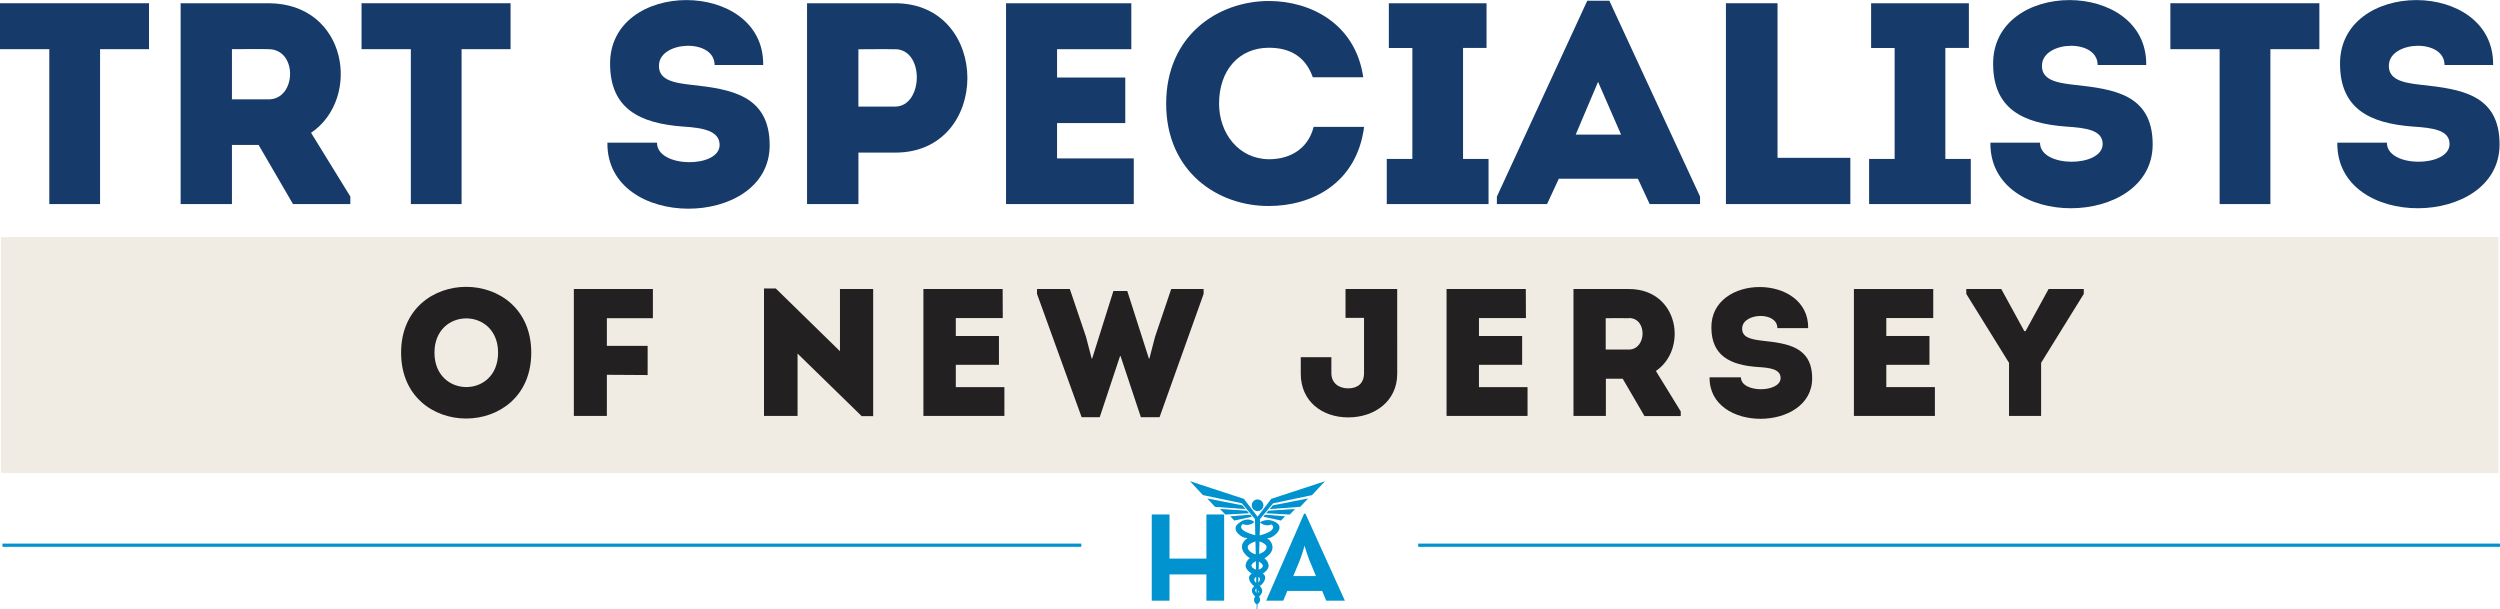 <svg id="Final" xmlns="http://www.w3.org/2000/svg" viewBox="0 0 771.76 188.06"><defs><style>.cls-1{fill:#0093d0;}.cls-2{fill:#f0ebe3;}.cls-3{fill:#222021;}.cls-4{fill:#163a69;}</style></defs><title>TRT Specialists of New Jersey Logo-Final_SVG</title><polygon class="cls-1" points="355.55 158.82 361.03 158.82 361.03 172.44 372.42 172.44 372.42 158.82 377.9 158.82 377.9 185.43 372.42 185.43 372.42 177.33 361.03 177.33 361.03 185.43 355.55 185.43 355.55 158.82"/><path class="cls-1" d="M402.57,158.58H403l12.17,26.85h-5.76l-1.25-3H397.4l-1.25,3h-5.28Zm3.68,19.26-1.92-4.62c-.79-1.88-1.61-4.77-1.61-4.77a48.6,48.6,0,0,1-1.56,4.77l-1.92,4.62Z"/><path class="cls-1" d="M383.52,156l-10.86-2.13c.54.59,1.82,1.95,2.43,2.6l9.4.69Z"/><path class="cls-1" d="M386,158.89l-6.19.48L381,160.7l5.44-1.17Z"/><path class="cls-1" d="M384.91,157.65l-8.28-.52c.48.51,1.24,1.3,1.65,1.71l7.29-.4Z"/><path class="cls-1" d="M392,157.15l9.39-.69c.62-.65,1.9-2,2.44-2.6L392.92,156Z"/><path class="cls-1" d="M392.44,154l-3.89,5.08-.34.41-.24-.3L384,154l-16.65-5.45,4,4.29,12,2.52,4.06,4.86.1,5c-1.52-.39-5.78-1.67-3.88-3.45a3.34,3.34,0,0,0,3.58-.61s-2.21-2.25-5.42.92c-1.28,1.74,1.11,3.47,2.3,3.88,0,0,.42.06,1.05.18a3.51,3.51,0,0,0-1.51,1.62c-1.1,2.46,2.11,4.5,2.11,4.5l.49-.22a3.33,3.33,0,0,0-1.68,2.29c-.15,1.17.86,2.09,1.85,2.71a2.66,2.66,0,0,0-.76.94c-.36,1.63,1.56,3,1.56,3l.07,0c-.24.15-1.81,1.25.24,3.18a1.56,1.56,0,0,0,.43,2.39v-.25l0,1.71h.22l.05-1.54a1.55,1.55,0,0,0,.46-2.29c1.22-1.18,1.09-2,.75-2.56a3.61,3.61,0,0,0-1-1.22v-.07l.54.54s1.92-1.33,1.55-3a2.45,2.45,0,0,0-.66-.85c1-.61,1.9-1.51,1.76-2.65a3.11,3.11,0,0,0-1.31-2c.81-.46,3.4-2.17,2.23-4.68a3.48,3.48,0,0,0-1.35-1.5c.54-.11.89-.16.89-.16,1.19-.41,3.86-2.42,2.57-4.16a4.68,4.68,0,0,0-5.67-.65l0-1,4.06-4.85,12-2.52,4-4.29Zm-3.81,19.38c2.32,1.33.7,2.18-.07,2.48Zm-3.43-4.55c0-.68,1.1-1.25,2.37-1.69l.08,4C386.85,170.9,385.13,170.17,385.2,168.84Zm2.49,4.4.05,2.6C387.05,175.59,385,174.69,387.69,173.24Zm.1,4.86,0,1.87C386.68,178.87,387.42,178.3,387.79,178.1Zm.8,4.53a2.45,2.45,0,0,1-.23.46l0-.85A2.77,2.77,0,0,1,388.59,182.63Zm-.73-.95,0,1.42C387.23,182.1,387.6,181.78,387.86,181.68Zm.59-1.86.05-1.73C388.87,178.32,389.39,178.86,388.45,179.82Zm.25-8.78.11-3.89c1.19.43,2.14,1,2.17,1.62C391.05,170,389.55,170.73,388.7,171Zm3.84-9.15c1.82,1.7-2,3-3.67,3.4l.11-4A3.34,3.34,0,0,0,392.54,161.89Z"/><path class="cls-1" d="M390,159.53l5.44,1.17,1.28-1.32-6.19-.49Z"/><path class="cls-1" d="M390.87,158.44l7.29.4c.4-.41,1.17-1.2,1.65-1.71l-8.28.52Z"/><path class="cls-1" d="M388.22,157.77a1.79,1.79,0,1,0-1.79-1.78A1.79,1.79,0,0,0,388.22,157.77Z"/><rect class="cls-1" x="437.8" y="167.81" width="333.96" height="1"/><rect class="cls-1" x="0.76" y="167.81" width="333.04" height="1"/><rect class="cls-2" x="0.3" y="73.17" width="771" height="72.83"/><path class="cls-3" d="M123.82,108.87c0-27.09,40.18-27.09,40.18,0S123.82,136,123.82,108.87Zm29.94,0c0-14.11-19.64-14.11-19.64,0S153.76,123.08,153.76,108.87Z"/><path class="cls-3" d="M187.34,115.7v12.7H177.15V89.22h24.4v9H187.34v8.56h12.59v9Z"/><path class="cls-3" d="M246.21,109.15V128.4H235.85V89.06h3.64l19.81,19.36V89.22h10.25v39.24H266Z"/><path class="cls-3" d="M309.56,98.18h-14.5v5.54h13.32v8.9H295.06v6.88h15v8.9h-25V89.22h24.46Z"/><path class="cls-3" d="M348,89.84l6.66,20.82h.17l1.73-6.66,5-14.78h10v1.51l-13.6,38.06h-5.77l-6.27-18.86h-.16l-6.27,18.86H333.9L320.13,90.73V89.22h10.13l5,14.78,1.73,6.66h.17l6.55-20.82Z"/><path class="cls-3" d="M431.33,115.36c0,8.56-7.05,13.49-15.11,13.49s-14.67-4.93-14.67-13.49v-5.09H411v4.92c0,3.08,2.3,4.7,5.21,4.7s4.87-1.56,4.87-4.7V98.12h-5.71v-8.9h15.95Z"/><path class="cls-3" d="M471.06,98.18h-14.5v5.54h13.33v8.9H456.56v6.88h15v8.9h-25V89.22h24.46Z"/><path class="cls-3" d="M518.85,127v1.45H507.66l-6.72-11.53h-5.2V128.4h-10V89.22H502.9c15.39.06,18.19,18.59,8.28,25.3Zm-16-28.77c-2.35-.06-4.81,0-7.16,0v9.68h7.16C508.33,107.86,508.61,98.23,502.9,98.18Z"/><path class="cls-3" d="M549.68,116.7c0-2.74-3.24-3.19-7.16-3.41-8.51-.62-14.1-3.53-14.21-12-.34-16.91,30.11-16.91,29.88,0h-9.51c0-5.21-10.52-4.76-10.86-.11-.22,3,2.69,3.58,6.21,4,7.78.84,15.39,1.85,15.39,11.64,0,16.46-31.9,16.9-31.67-.34h9.68C537.43,121.41,549.68,121.29,549.68,116.7Z"/><path class="cls-3" d="M596.8,98.18H582.31v5.54h13.32v8.9H582.31v6.88h15v8.9h-25V89.22H596.8Z"/><path class="cls-3" d="M630.1,128.4h-9.91V112L607,90.73V89.22h10.8l7.11,13h.39l7.11-13h10.86v1.51L630.1,112Z"/><path class="cls-4" d="M0,15.18V1H46V15.18H30.89V63H15.22V15.18Z"/><path class="cls-4" d="M108.15,60.67V63H90.45L79.83,44.74H71.6V63H55.76V1H82.93c24.34.09,28.76,29.38,13.1,40ZM82.93,15.18c-3.72-.09-7.61,0-11.33,0V30.67H82.93C91.51,30.67,92,15.27,82.93,15.18Z"/><path class="cls-4" d="M111.61,15.18V1h46V15.18H142.49V63H126.83V15.18Z"/><path class="cls-4" d="M222.15,44.74c0-4.34-5.14-5.31-11.33-5.67-13.45-1-22.3-5.57-22.48-19-.53-26.73,47.61-26.73,47.26,0h-15c0-8.23-16.63-7.53-17.16-.18-.36,4.69,4.24,5.66,9.82,6.28,12.3,1.33,24.34,3.19,24.34,18.68,0,26-50.45,26.46-50.09-.8h15.31C202.77,51.91,222.15,52,222.15,44.74Z"/><path class="cls-4" d="M249.14,63V1H276.4c29.65.09,29.65,46.11,0,46.11H265V63Zm27.17-47.79c-3.71-.09-7.7,0-11.32,0v17.7h11.32C285,32.88,285.52,15.27,276.31,15.18Z"/><path class="cls-4" d="M349.24,15.18H326.32v8.76h21.06V38H326.32V48.9H350V63H310.57V1h38.67Z"/><path class="cls-4" d="M391.73.31c12.83,0,26.72,7,29.11,23.54H405.27c-2.22-6.28-6.91-9.11-13.54-9.11-9.3,0-15.4,7-15.4,17.25,0,9.12,6,17.08,15.4,17.17,6.72,0,12.12-3.36,13.8-10h15.58c-2.3,17.53-16.2,24.43-29.38,24.43C376,63.68,360,53.06,360,32,360,10.93,376,.31,391.73.31Z"/><path class="cls-4" d="M459.52,49.07V63H428.1V49.07H436V14.82h-7.26V1H458.9v13.8h-7.25V49.07Z"/><path class="cls-4" d="M505.63,55.18H481.21L477.58,63H462.09v-2.3L490,.22h6.81l28,60.45V63H509.26Zm-12.3-29.91-6.9,16.28h14Z"/><path class="cls-4" d="M548.73,48.72h22.48V63H532.8V1h15.93Z"/><path class="cls-4" d="M608.39,49.07V63H577V49.07h7.88V14.82h-7.26V1h30.18v13.8h-7.26V49.07Z"/><path class="cls-4" d="M649.1,44.47c0-4.33-5.13-5-11.33-5.4-13.45-1-22.3-5.57-22.48-19-.53-26.73,47.62-26.73,47.26,0h-15c0-8.23-16.64-7.53-17.17-.18-.36,4.69,4.25,5.66,9.82,6.28,12.3,1.33,24.34,2.92,24.34,18.41,0,26-50.45,26.73-50.09-.53h15.31C629.72,51.91,649.1,51.73,649.1,44.47Z"/><path class="cls-4" d="M670,15.18V1h46V15.18H700.88V63H685.21V15.18Z"/><path class="cls-4" d="M756.19,44.47c0-4.33-5.13-5-11.33-5.4-13.45-1-22.3-5.57-22.48-19-.53-26.73,47.62-26.73,47.26,0h-15c0-8.23-16.64-7.53-17.17-.18-.35,4.69,4.25,5.66,9.82,6.28,12.31,1.33,24.34,2.92,24.34,18.41,0,26-50.44,26.73-50.09-.53h15.31C736.81,51.91,756.19,51.73,756.19,44.47Z"/></svg>